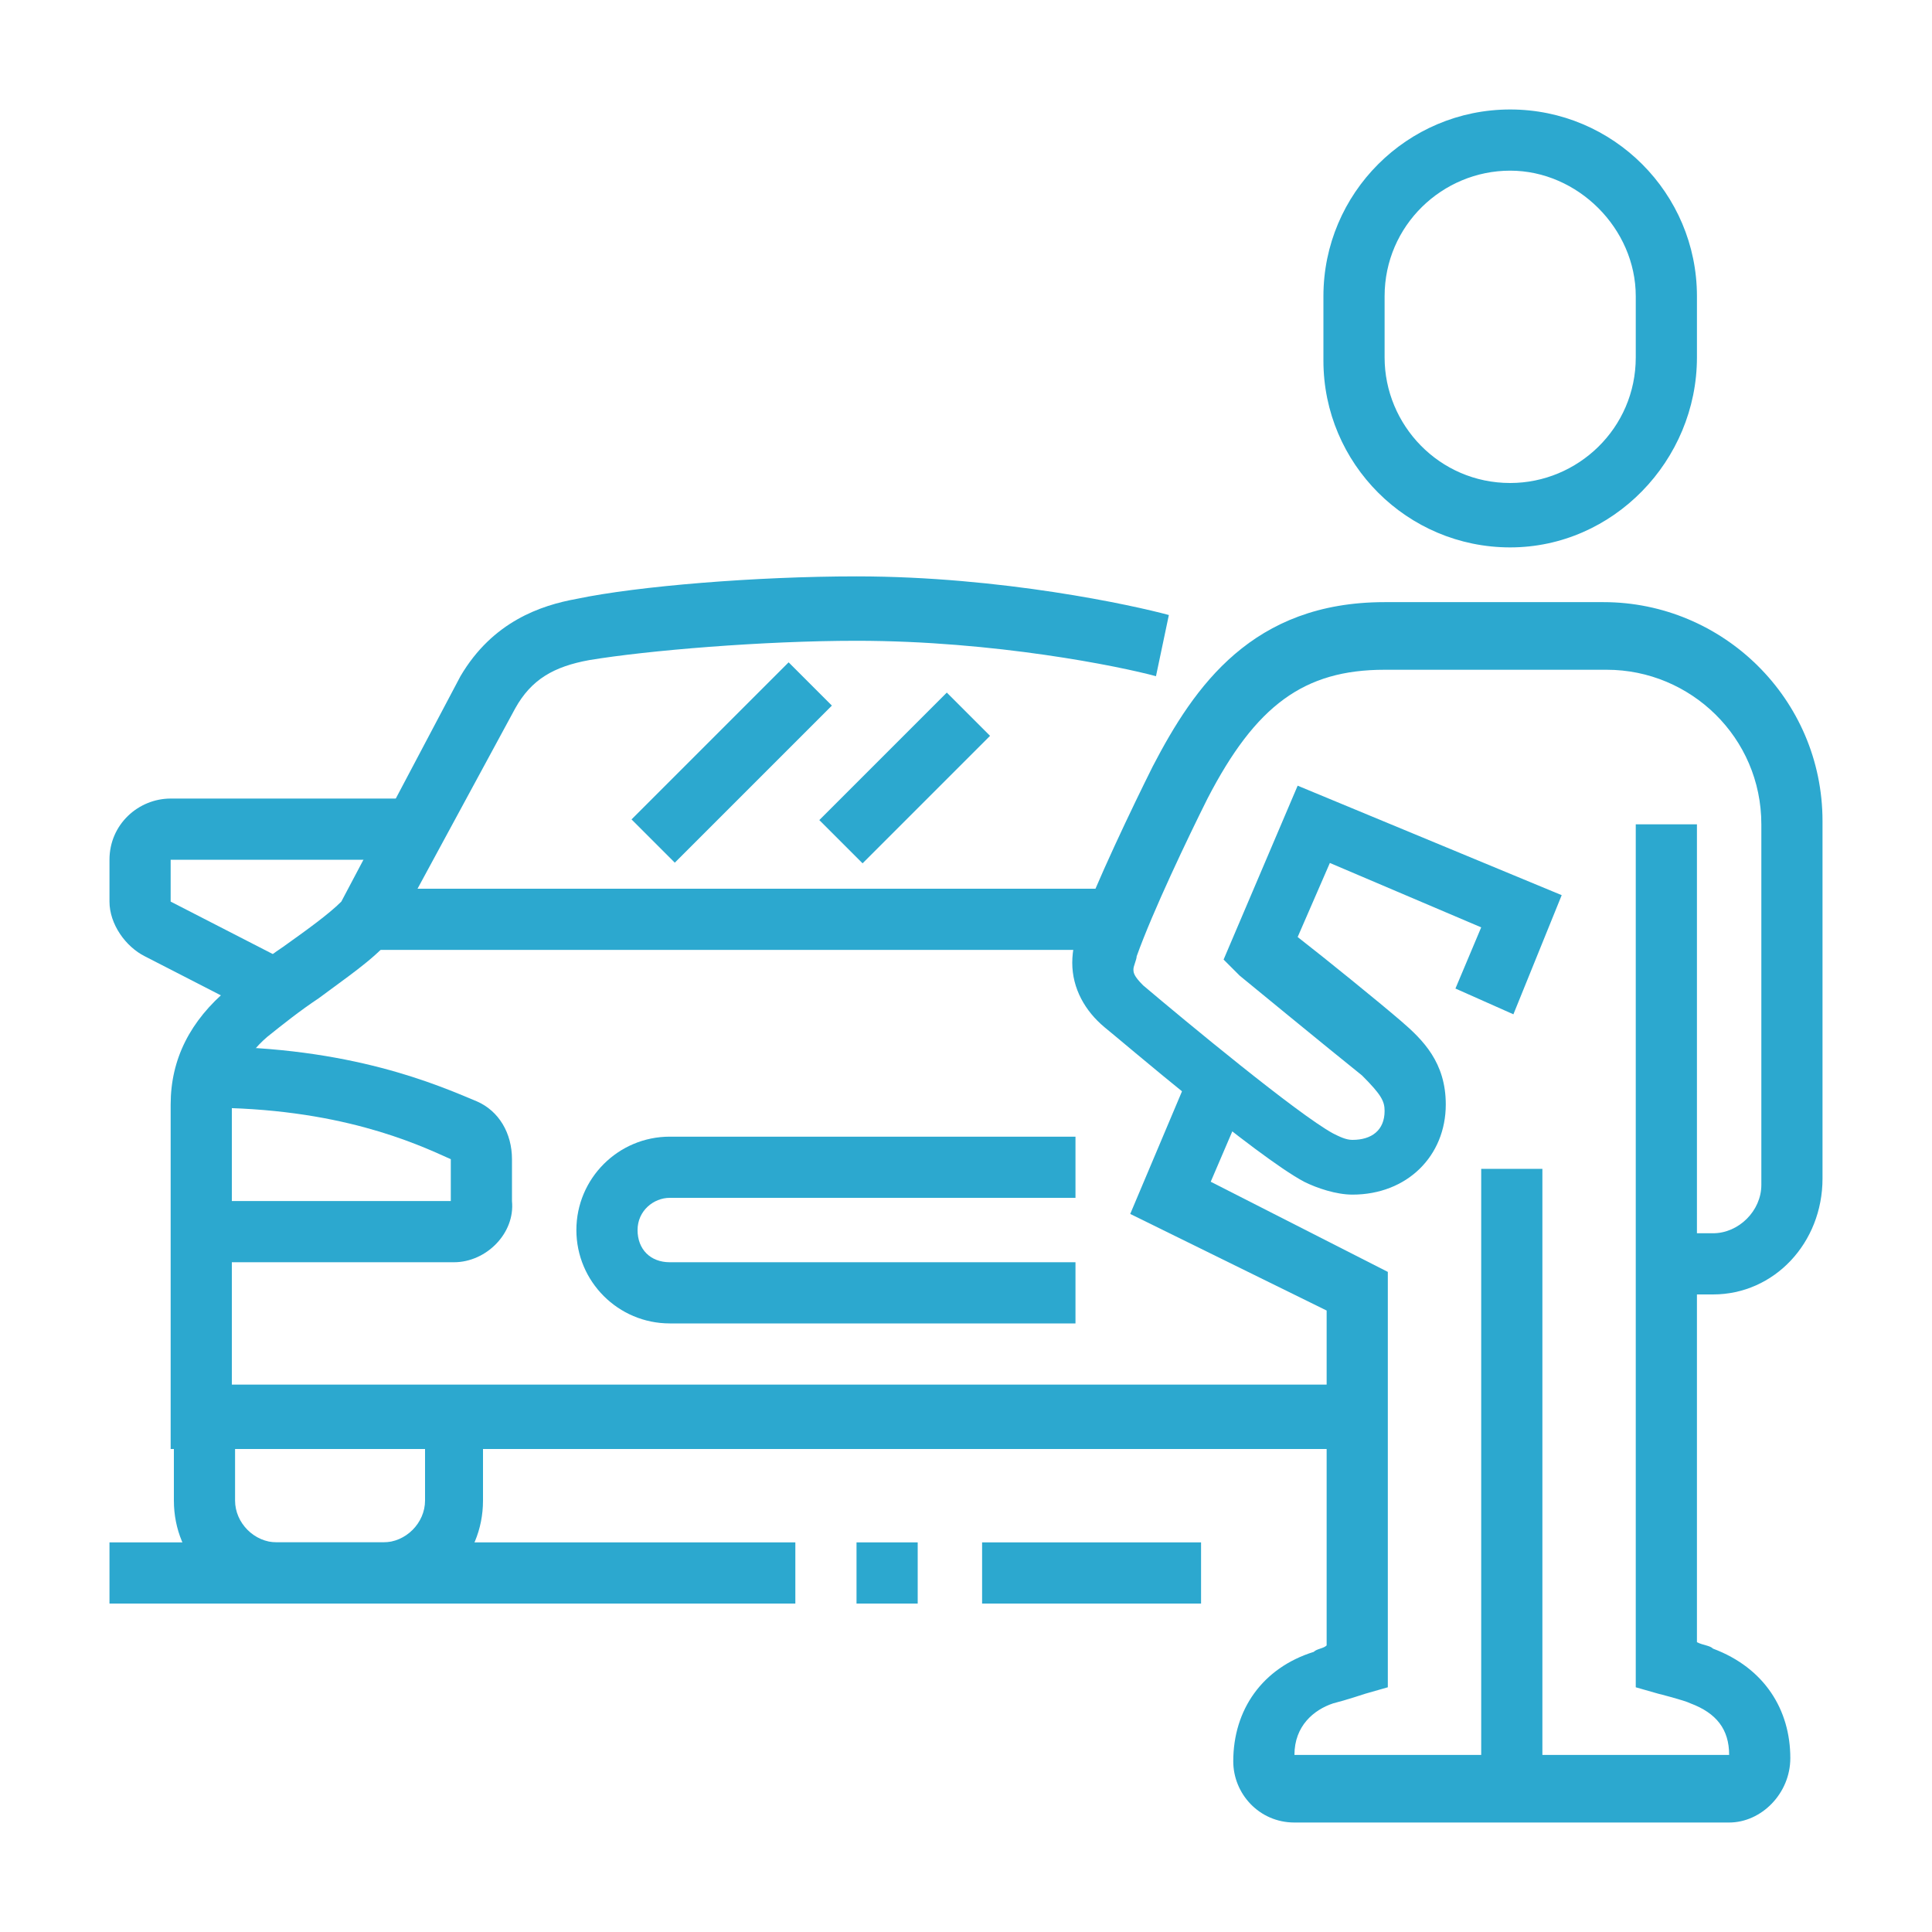 <?xml version="1.0" encoding="utf-8"?>
<!-- Generator: Adobe Illustrator 24.1.0, SVG Export Plug-In . SVG Version: 6.00 Build 0)  -->
<svg version="1.1" id="Layer_1" xmlns="http://www.w3.org/2000/svg" xmlns:xlink="http://www.w3.org/1999/xlink" x="0px" y="0px"
	 width="60px" height="60px" viewBox="0 0 60 60" style="enable-background:new 0 0 60 60;" xml:space="preserve">
<style type="text/css">
	.st0{display:none;}
	.st1{display:inline;fill:#2CA8CF;}
	.st2{fill:#2CA8CF;}
</style>
<g class="st0">
	<path class="st1" d="M48.8,20.3H9.3l0.2-1.1C10.8,9.2,18.3,2.9,29,2.9c10.7,0,18.2,6.2,19.6,16.3L48.8,20.3z M11.5,18.4h35.1
		C44.9,9.9,38.4,4.9,29,4.9C19.6,4.9,13.1,9.9,11.5,18.4z"/>
	<rect x="28.1" y="1" class="st1" width="1.9" height="26.1"/>
	<path class="st1" d="M38,19.6C36,9.8,30.6,5.9,29,5c-1.5,0.9-7,4.9-9,14.6l-1.9-0.4C20.7,6.9,28.3,3.2,28.6,3L29,2.8L29.4,3
		c0.3,0.2,8,3.9,10.5,16.1L38,19.6z"/>
	<path class="st1" d="M29,35.8c-2.1,0-3.9-1.7-3.9-3.9V30c0-2.1,1.7-3.9,3.9-3.9s3.9,1.7,3.9,3.9v1.9C32.9,34.1,31.2,35.8,29,35.8z
		 M29,28.1c-1.1,0-1.9,0.9-1.9,1.9v1.9c0,1.1,0.9,1.9,1.9,1.9S31,33,31,31.9V30C31,28.9,30.1,28.1,29,28.1z"/>
	<path class="st1" d="M58,35.8H38.7c-1.6,0-2.9-1.3-2.9-2.9V29c0-1.6,1.3-2.9,2.9-2.9h3.9v1.9h-3.9c-0.5,0-1,0.4-1,1v3.9
		c0,0.5,0.4,1,1,1H58V35.8z"/>
	<rect x="32.4" y="24.8" transform="matrix(0.316 -0.949 0.949 0.316 -4.1 51.077)" class="st1" width="1.9" height="7.2"/>
	<rect x="29.8" y="32.6" transform="matrix(0.949 -0.315 0.315 0.949 -8.879 12.232)" class="st1" width="7.2" height="1.9"/>
	<rect x="48.4" y="26.1" class="st1" width="9.7" height="1.9"/>
	<path class="st1" d="M52.2,59H5.8C3.7,59,2,57.3,2,55.1v-3.9h54.1v3.9C56.1,57.3,54.4,59,52.2,59z M3.9,53.2v1.9
		c0,1.1,0.9,1.9,1.9,1.9h46.4c1.1,0,1.9-0.9,1.9-1.9v-1.9H3.9z"/>
	<rect x="50.3" y="55.1" class="st1" width="1.9" height="2.9"/>
	<rect x="46.4" y="55.1" class="st1" width="1.9" height="2.9"/>
	<rect x="42.6" y="55.1" class="st1" width="1.9" height="2.9"/>
	<rect x="51.3" y="34.8" class="st1" width="1.9" height="17.4"/>
	<path class="st1" d="M6.8,52.2H4.9V27.1c0-2.7,2.2-4.8,4.8-4.8h38.7c2.7,0,4.8,2.2,4.8,4.8h-1.9c0-1.6-1.3-2.9-2.9-2.9H9.7
		c-1.6,0-2.9,1.3-2.9,2.9V52.2z"/>
	<polygon class="st1" points="10.7,26.1 8.7,26.1 8.7,28.1 10.7,28.1 10.7,26.1 	"/>
	<polygon class="st1" points="14.5,26.1 12.6,26.1 12.6,28.1 14.5,28.1 14.5,26.1 	"/>
	<polygon class="st1" points="18.4,26.1 16.5,26.1 16.5,28.1 18.4,28.1 18.4,26.1 	"/>
	<path class="st1" d="M16.5,49.3c-4.3,0-7.7-3.5-7.7-7.7s3.5-7.7,7.7-7.7s7.7,3.5,7.7,7.7h-1.9c0-3.2-2.6-5.8-5.8-5.8
		s-5.8,2.6-5.8,5.8c0,3.2,2.6,5.8,5.8,5.8c2.2,0,4.2-1.2,5.2-3.1l1.7,0.9C22,47.7,19.4,49.3,16.5,49.3z"/>
	<polygon class="st1" points="12.4,47.1 11,45.7 15.5,41.2 15.5,34.8 17.4,34.8 17.4,42 	"/>
	<polygon class="st1" points="32.9,48.4 24.8,48.4 19.1,42.7 20.4,41.3 25.6,46.4 32.9,46.4 	"/>
	<rect x="39.7" y="38.7" class="st1" width="9.7" height="1.9"/>
	<rect x="42.6" y="42.6" class="st1" width="6.8" height="1.9"/>
	<rect x="44.5" y="26.1" class="st1" width="1.9" height="1.9"/>
</g>
<g>
	<path class="st2" d="M53.2,40.2h-1.5v-1.9h1.5c0.8,0,1.5-0.7,1.5-1.5V25.6c0-2.7-2.2-4.8-4.8-4.8H43c-2.5,0-4,1.1-5.5,4
		c-0.6,1.2-1.7,3.5-2.2,4.9c0,0.1-0.1,0.3-0.1,0.4c0,0.1,0,0.2,0.3,0.5c1.3,1.1,4.8,4,5.9,4.6c0.2,0.1,0.4,0.2,0.6,0.2
		c0.6,0,1-0.3,1-0.9c0-0.3-0.1-0.5-0.7-1.1c-1-0.8-3.8-3.1-3.8-3.1L38,29.8l2.3-5.4l8.2,3.4L47,31.5l-1.8-0.8l0.8-1.9l-4.7-2l-1,2.3
		c0.9,0.7,2.5,2,3.2,2.6c0.7,0.6,1.4,1.3,1.4,2.6c0,1.6-1.2,2.8-2.9,2.8c-0.5,0-1.1-0.2-1.5-0.4c-1.5-0.8-5.7-4.4-6.2-4.8
		c-0.6-0.5-1-1.2-1-2c0-0.4,0.1-0.8,0.2-1c0.5-1.4,1.7-3.9,2.3-5.1c1.3-2.5,3.1-5.1,7.2-5.1h6.8c3.7,0,6.8,3,6.8,6.8v11.1
		C56.6,38.6,55.1,40.2,53.2,40.2z"/>
	<path class="st2" d="M53.7,56.6H40.2c-1.1,0-1.9-0.9-1.9-1.9c0-1.6,0.9-2.9,2.5-3.4c0.1-0.1,0.3-0.1,0.4-0.2V40.7l-6.1-3l1.9-4.5
		l1.8,0.7l-1.2,2.8l5.5,2.8v12.9l-0.7,0.2c0,0-0.6,0.2-1,0.3c-0.6,0.2-1.2,0.7-1.2,1.6h13.5c0-0.8-0.4-1.3-1.2-1.6
		c-0.2-0.1-1-0.3-1-0.3l-0.7-0.2l0-0.7V25.6h1.9V51c0.2,0.1,0.4,0.1,0.5,0.2c1.6,0.6,2.4,1.9,2.4,3.4C55.6,55.7,54.7,56.6,53.7,56.6
		z"/>
	<rect x="11.4" y="27.6" class="st2" width="23.4" height="1.9"/>
	<path class="st2" d="M33.4,41.1H20.8c-1.6,0-2.9-1.3-2.9-2.9s1.3-2.9,2.9-2.9h12.6v1.9H20.8c-0.5,0-1,0.4-1,1s0.4,1,1,1h12.6V41.1z
		"/>
	<rect x="25.3" y="23.2" transform="matrix(0.707 -0.707 0.707 0.707 -8.845 26.953)" class="st2" width="5.6" height="1.9"/>
	
		<rect x="19.3" y="22.7" transform="matrix(0.707 -0.707 0.707 0.707 -10.081 23.044)" class="st2" width="6.9" height="1.9"/>
	<path class="st2" d="M11.8,49.8H8.6c-1.8,0-3.2-1.4-3.2-3.2V44h1.9v2.6c0,0.7,0.6,1.3,1.3,1.3h3.3c0.7,0,1.3-0.6,1.3-1.3V44H15v2.6
		C15,48.4,13.6,49.8,11.8,49.8z"/>
	<rect x="3.4" y="47.9" class="st2" width="21.3" height="1.9"/>
	<rect x="26.6" y="47.9" class="st2" width="1.9" height="1.9"/>
	<path class="st2" d="M14.1,39.2H6.3v-1.9h7.7v-1.3c-1.1-0.5-3.5-1.6-7.6-1.6l0-1.9c4.5,0,7.2,1.2,8.4,1.7c0.7,0.3,1.1,1,1.1,1.8
		v1.3C16,38.3,15.1,39.2,14.1,39.2z"/>
	<path class="st2" d="M42.1,45H5.3V34.3c0-1.4,0.6-2.6,1.8-3.6c0.5-0.4,1.1-0.9,1.7-1.3c0.7-0.5,1.4-1,1.8-1.4l3.7-7
		c1-1.7,2.5-2.2,3.6-2.4c1.9-0.4,5.6-0.7,8.7-0.7c4.5,0,8.6,0.9,9.7,1.2L35.9,21c-1.1-0.3-5-1.1-9.3-1.1c-2.9,0-6.5,0.3-8.3,0.6
		c-1.1,0.2-1.8,0.6-2.3,1.5l-3.9,7.2c-0.5,0.6-1.4,1.2-2.2,1.8c-0.6,0.4-1.1,0.8-1.6,1.2c-0.7,0.6-1.1,1.4-1.1,2.2V43h34.8V45z"/>
	<path class="st2" d="M8.2,31.6l-3.7-1.9c-0.6-0.3-1.1-1-1.1-1.7v-1.3c0-1.1,0.9-1.9,1.9-1.9H13v1.9H5.3V28l3.7,1.9L8.2,31.6z"/>
	<path class="st2" d="M46.9,17c-3.2,0-5.8-2.6-5.8-5.8V9.2c0-3.2,2.6-5.8,5.8-5.8c3.2,0,5.8,2.6,5.8,5.8v1.9
		C52.7,14.3,50.1,17,46.9,17z M46.9,5.3c-2.1,0-3.9,1.7-3.9,3.9v1.9c0,2.1,1.7,3.9,3.9,3.9c2.1,0,3.9-1.7,3.9-3.9V9.2
		C50.8,7.1,49,5.3,46.9,5.3z"/>
	<rect x="30.5" y="47.9" class="st2" width="6.8" height="1.9"/>
	<rect x="46" y="36.3" class="st2" width="1.9" height="19.3"/>
</g>
</svg>
